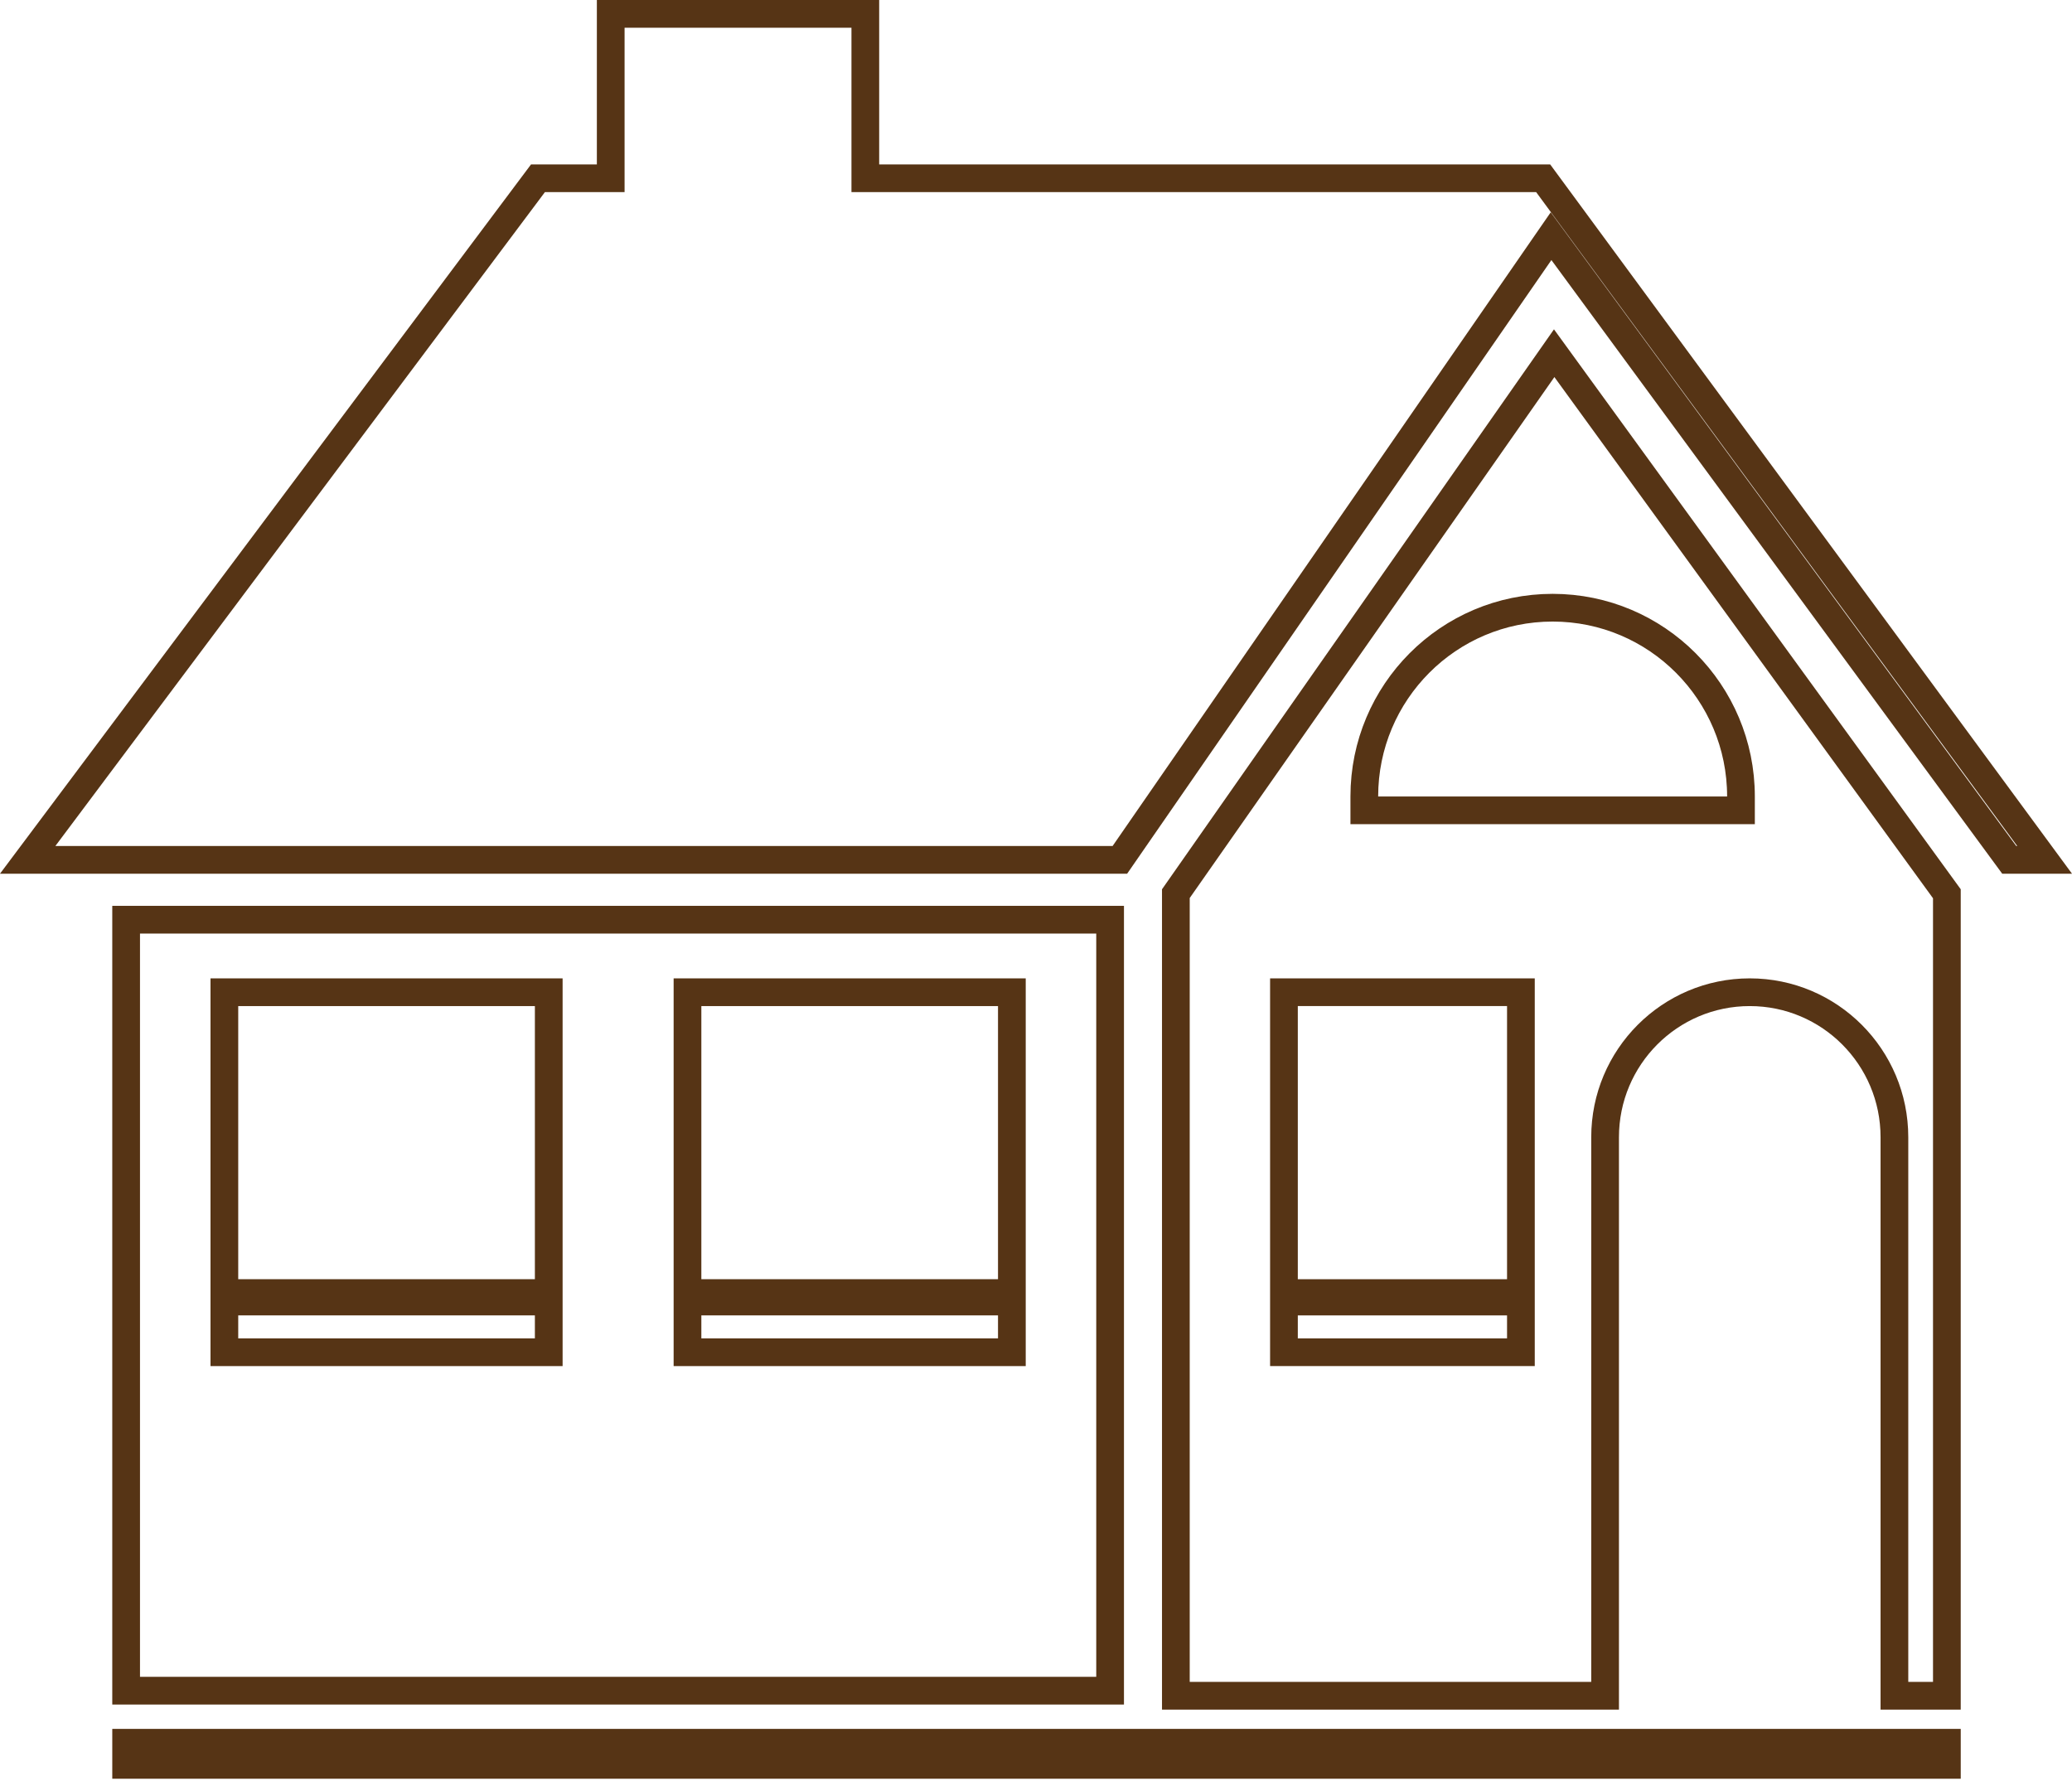 <svg width="299" height="257" viewBox="0 0 299 257" fill="none" xmlns="http://www.w3.org/2000/svg">
<path d="M280.944 251.5V254.693H18.202V251.5H280.944Z" stroke="#563415" stroke-width="4"/>
<path d="M124.87 2V25.726H222.687L295.046 124.087H289.943L225.486 36.345L223.825 34.084L222.229 36.392L161.604 124.087H3.995L77.632 25.726H88.13V2H124.87Z" stroke="#563415" stroke-width="4"/>
<path d="M280.943 128.981V244.716H273.374V164.115C273.374 152.563 264.033 143.19 252.498 143.19C240.964 143.19 231.623 152.564 231.623 164.115V244.716H169.683V128.963L224.276 50.972L280.943 128.981ZM185.28 195.144H219.474V187.826H185.28V195.144ZM185.28 186.604H219.474V143.19H185.28V186.604ZM224.053 87.699C209.039 87.699 196.876 99.9 196.876 114.94V116.94H251.231V114.94C251.231 99.9 239.067 87.699 224.053 87.699Z" stroke="#563415" stroke-width="4"/>
<path d="M160.194 243.986H18.201V132.725H160.194V243.986ZM32.377 195.144H79.187V187.826H32.377V195.144ZM99.208 195.144H146.018V187.826H99.208V195.144ZM32.377 186.604H79.187V143.191H32.377V186.604ZM99.208 186.604H146.018V143.191H99.208V186.604Z" stroke="#563415" stroke-width="4"/>
</svg>
